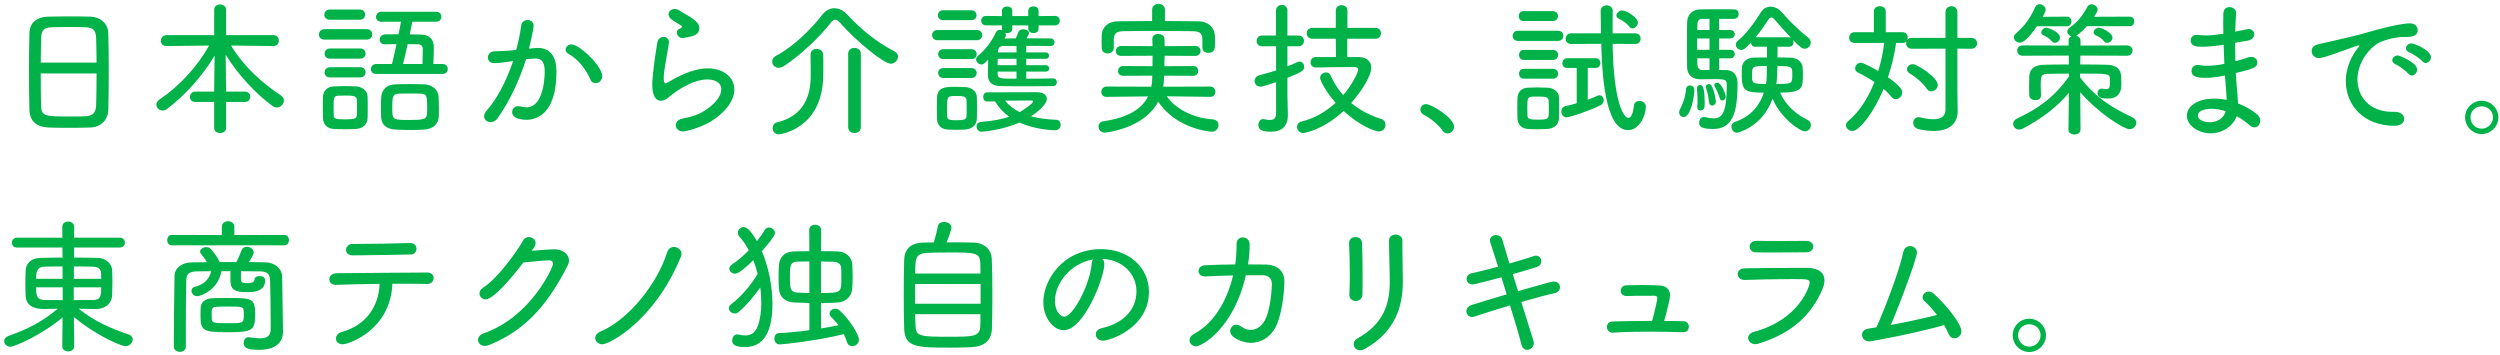 <svg enable-background="new 0 0 585 83" height="83" viewBox="0 0 585 83" width="585" xmlns="http://www.w3.org/2000/svg"><g fill="#00b248"><path d="m21.132 29.838c-1.496.068-3.23.068-4.963.068-1.734 0-3.4 0-4.794-.068-2.855-.103-4.385-1.53-4.487-4.012-.068-2.244-.102-5.848-.102-9.451 0-3.229.034-6.459.102-8.771.067-2.175 1.631-3.604 4.249-3.706 1.292-.034 3.434-.068 5.507-.068 1.7 0 3.366.034 4.556.068 2.176.068 4.08 1.496 4.147 3.909.068 2.108.102 5.439.102 8.737 0 3.706-.034 7.344-.102 9.146-.068 2.38-1.733 4.045-4.215 4.148zm1.462-15.196c0-2.312-.068-4.454-.102-5.848-.068-1.632-.646-2.346-2.516-2.414-.884-.033-2.278-.067-3.74-.067s-2.958.034-4.012.067c-1.904.068-2.516.646-2.583 2.414-.034 1.428-.102 3.569-.102 5.848zm-13.055 2.549c0 2.991 0 5.881.068 7.547.102 2.516 1.02 2.516 6.527 2.516 1.394 0 2.822 0 3.706-.034 1.972-.067 2.584-.951 2.652-2.583.068-1.769.102-4.59.102-7.445h-13.055z"/><path d="m52.905 23.854v6.119c0 .782-.714 1.156-1.394 1.156-.714 0-1.394-.374-1.394-1.156v-6.119h-4.419c-.85 0-1.258-.578-1.258-1.156 0-.611.442-1.258 1.258-1.258h4.419v-1.088l.102-7.343c-2.686 4.556-6.697 9.11-11.117 12.477-.374.271-.714.374-1.054.374-.816 0-1.462-.646-1.462-1.36 0-.407.238-.884.748-1.224 4.488-3.025 8.703-7.479 11.593-12.612l-9.961.102h-.034c-.884 0-1.292-.578-1.292-1.189 0-.681.476-1.36 1.326-1.36h11.151v-5.95c0-.816.68-1.224 1.36-1.224.714 0 1.428.407 1.428 1.224v5.949h11.083c.85 0 1.258.646 1.258 1.292s-.408 1.258-1.224 1.258h-.034l-9.927-.102c3.06 5.065 7.513 8.94 11.661 11.66.51.341.714.782.714 1.19 0 .815-.748 1.632-1.666 1.632-.34 0-.714-.136-1.054-.374-3.671-2.686-8.023-7.241-10.913-11.967l.102 7.513v1.122h4.454c.816 0 1.19.612 1.19 1.19 0 .611-.374 1.224-1.19 1.224z"/><path d="m75.952 9.27c-.918 0-1.326-.577-1.326-1.189s.442-1.258 1.326-1.258h9.859c.85 0 1.292.612 1.292 1.224s-.442 1.224-1.292 1.224h-9.859zm7.275 20.908c-.714.034-1.666.068-2.618.068-.918 0-1.835-.034-2.516-.068-1.564-.102-2.482-1.088-2.516-2.516-.034-.748-.034-1.462-.034-2.176 0-.986 0-1.938.034-2.788.034-1.292.85-2.38 2.448-2.481.782-.034 1.632-.068 2.448-.068 1.02 0 2.04.034 2.855.068 1.326.068 2.652.952 2.686 2.312.034.782.034 1.7.034 2.584s0 1.768-.034 2.516c-.033 1.427-1.053 2.447-2.787 2.549zm-6.085-25.566c-.85 0-1.258-.578-1.258-1.156 0-.611.442-1.224 1.258-1.224h7.105c.816 0 1.19.578 1.19 1.19 0 .577-.374 1.189-1.19 1.189h-7.105zm.068 9.112c-.85 0-1.258-.578-1.258-1.156 0-.611.442-1.224 1.258-1.224h7.105c.816 0 1.224.578 1.224 1.189 0 .578-.408 1.19-1.224 1.19h-7.105zm0 4.385c-.85 0-1.258-.578-1.258-1.156 0-.612.442-1.224 1.258-1.224h7.105c.816 0 1.224.578 1.224 1.189 0 .578-.408 1.19-1.224 1.19h-7.105zm6.323 7.072c0-.646 0-1.326-.034-1.802-.068-.952-.782-1.021-2.822-1.021-.51 0-1.054 0-1.563.034-1.02.068-1.054.578-1.054 2.821 0 .646.034 1.292.034 1.803.034.646.136.917 2.583.917 2.38 0 2.788-.237 2.822-.951.034-.51.034-1.156.034-1.801zm4.488-7.888c-.85 0-1.224-.544-1.224-1.122s.408-1.189 1.224-1.189h3.706c.306-1.292.714-2.992 1.054-4.657-.952 0-1.904 0-2.72.033h-.034c-.816 0-1.19-.544-1.19-1.088 0-.577.442-1.189 1.258-1.224 1.02 0 2.074-.034 3.162-.034l.578-2.924h-4.555c-.884 0-1.292-.544-1.292-1.121 0-.612.442-1.225 1.292-1.225h12.783c.816 0 1.224.578 1.224 1.156 0 .612-.408 1.189-1.224 1.189h-5.576c-.136.748-.374 1.802-.612 2.958.85 0 1.666.034 2.482.034 2.142.034 3.162 1.02 3.162 3.094 0 1.088-.068 2.55-.102 3.808h2.176c.816 0 1.19.578 1.19 1.156 0 .577-.374 1.155-1.19 1.155h-15.572zm11.321 13.02c-.918.068-2.04.103-3.162.103-1.292 0-2.618-.034-3.74-.103-2.244-.136-3.196-1.325-3.264-2.991-.034-.68-.034-1.394-.034-2.108 0-.884 0-1.733.068-2.516.102-1.666 1.292-2.89 3.162-2.957 1.088-.034 2.346-.068 3.604-.068 1.224 0 2.448.034 3.399.068 1.734.067 3.196 1.291 3.264 2.924.034.884.068 1.869.068 2.821 0 .612 0 1.189-.034 1.768-.068 1.7-1.224 2.89-3.331 3.059zm.612-5.643c0-2.142-.136-2.72-1.53-2.753-.68-.034-1.632-.034-2.584-.034s-1.87 0-2.516.034c-1.496.033-1.53.85-1.53 3.399 0 2.72.034 2.754 4.08 2.754 3.026 0 3.978-.137 4.045-1.36.035-.578.035-1.326.035-2.04zm-1.088-9.689c.034-1.19.068-2.55.068-3.434 0-.782-.34-1.19-1.258-1.19-.714 0-1.462-.033-2.278-.033-.374 1.665-.748 3.331-1.088 4.657z"/><path d="m119.264 14.403c-1.462.238-2.754.374-3.638.374-.986 0-1.462-.646-1.462-1.326s.476-1.359 1.394-1.428c1.088-.067 2.142-.067 3.366-.17l1.87-.17c.408-1.53.918-3.672 1.156-5.678.102-.884.816-1.325 1.53-1.325s1.394.476 1.394 1.359c0 .816-.952 4.828-1.088 5.338l1.53-.137c.17 0 .34-.033.51-.033 2.005 0 4.385.985 4.385 5.575 0 10.199-4.963 11.253-7.037 11.253-.646 0-3.332-.136-3.332-1.802 0-.714.578-1.394 1.394-1.394.136 0 .272 0 .408.033.544.137 1.054.238 1.53.238 4.25 0 4.284-7.751 4.284-8.329 0-2.006-.544-3.094-2.108-3.094-.272 0-.782.034-2.244.17-1.7 5.304-3.978 9.995-6.664 13.803-.442.646-1.088.918-1.666.918-.782 0-1.496-.544-1.496-1.36 0-.407.17-.85.612-1.359 2.346-2.618 4.59-6.867 6.188-11.593zm18.868 4.182c-.816-1.938-2.55-4.59-5.167-6.018-.408-.238-.612-.578-.612-.952 0-.611.578-1.224 1.36-1.224 1.87 0 7.207 5.031 7.207 7.445 0 .986-.816 1.632-1.564 1.632-.51.001-.986-.271-1.224-.883z"/><path d="m159.801 30.756c-1.054 0-1.666-.748-1.666-1.462 0-.646.476-1.326 1.53-1.53 1.768-.34 3.569-.884 4.657-1.529 3.128-1.836 4.454-3.808 4.454-5.304 0-2.346-2.958-2.346-3.196-2.346-3.943 0-8.363 3.502-8.907 4.012-.782.714-1.428.985-2.006.985-1.972 0-2.04-2.957-2.04-3.808 0-.306 0-2.651 1.19-9.858.136-.851.816-1.292 1.462-1.292s1.258.441 1.258 1.292c0 .067-.034.17-.034.271-.204 1.462-.578 3.332-.85 4.998-.204 1.189-.34 2.312-.34 3.128 0 .373.034 1.189.374 1.189.136 0 .271-.068.476-.17 2.108-1.224 5.813-3.332 9.417-3.332 3.774 0 6.255 2.108 6.255 4.964 0 2.312-1.7 5.134-5.745 7.615-1.903 1.123-5.337 2.177-6.289 2.177zm0-21.826c-.85 0-1.428-.68-1.428-1.325 0-.341.17-.646.578-.851.408-.17.646-.34.646-.476s-.136-.238-.374-.408c-.68-.441-1.835-1.02-2.379-1.598-.272-.306-.408-.646-.408-.918 0-.714.68-1.258 1.462-1.258.34 0 .714.102 1.054.34.612.442 1.733.986 2.651 1.598 1.768 1.156 2.04 1.836 2.04 2.55 0 .782-.442 1.666-1.938 1.938-1.836.408-1.836.408-1.904.408z"/><path d="m208.434 14.913c-1.598 0-8.091-5.27-11.899-9.621-.374-.441-.714-.68-1.088-.68-.306 0-.646.204-1.02.68-2.753 3.536-7.275 7.752-10.981 10.165-.442.272-.85.408-1.224.408-.918 0-1.53-.714-1.53-1.496 0-.476.272-.985.918-1.325 3.943-2.04 8.295-6.29 10.845-9.655.748-.952 1.734-1.462 2.788-1.462 1.02 0 2.074.476 2.992 1.462 3.298 3.569 7.038 6.562 11.083 8.635.578.306.816.748.816 1.224-.001.815-.749 1.665-1.7 1.665zm-18.767-2.176c0-.884.714-1.292 1.428-1.292.748 0 1.496.442 1.53 1.326.034.51.034 1.496.034 2.516 0 1.021 0 2.04-.034 2.618-.238 12.341-10.165 13.53-10.335 13.53-1.02 0-1.496-.748-1.496-1.462 0-.611.34-1.189.986-1.326 6.663-1.563 7.921-6.73 7.921-10.845 0-1.189 0-3.875-.034-5.031zm8.806-.204c0-.884.748-1.325 1.462-1.325.748 0 1.496.441 1.496 1.325v17.271c0 .884-.748 1.326-1.462 1.326-.748 0-1.496-.442-1.496-1.326z"/><path d="m219.364 9.406c-.85 0-1.258-.578-1.258-1.19 0-.578.408-1.189 1.258-1.189h9.213c.85 0 1.258.578 1.258 1.189 0 .578-.408 1.19-1.258 1.19zm6.493 20.907c-.646.034-1.394.068-2.107.068s-1.428-.034-2.074-.068c-1.496-.102-2.38-1.088-2.414-2.516 0-.884-.034-1.733-.034-2.55 0-.85.034-1.632.034-2.38.068-2.55 2.142-2.55 4.318-2.55.816 0 1.632.034 2.379.068 1.292.068 2.584.918 2.618 2.278.034.781.034 1.699.034 2.583s0 1.769-.034 2.516c-.034 1.43-1.054 2.45-2.72 2.551zm-5.201-25.599c-.782 0-1.19-.577-1.19-1.155s.408-1.156 1.19-1.156h6.663c.782 0 1.19.578 1.19 1.156s-.408 1.155-1.19 1.155zm.068 9.111c-.782 0-1.19-.578-1.19-1.155 0-.578.408-1.156 1.19-1.156h6.629c.782 0 1.19.578 1.19 1.156 0 .577-.408 1.155-1.19 1.155zm0 4.42c-.782 0-1.19-.578-1.19-1.156s.408-1.155 1.19-1.155h6.629c.782 0 1.19.577 1.19 1.155s-.408 1.156-1.19 1.156zm5.473 7.071c0-.68 0-1.36-.034-1.836-.034-.884-.68-1.02-2.278-1.02-2.244 0-2.278 0-2.278 2.89 0 .68.034 1.359.034 1.869.034.816.578.918 2.176.918 1.734 0 2.312-.17 2.346-.985.034-.509.034-1.156.034-1.836zm20.262-6.969c.544 0 .85.442.85.884s-.306.918-.884.918c-2.074.034-4.624.034-7.105.034-1.802 0-3.57 0-5.1-.034-1.87-.033-3.025-.747-3.06-2.516 0-.918.034-2.346.068-3.671l-.782.781c-.238.238-.51.34-.782.34-.646 0-1.258-.578-1.258-1.189 0-.272.136-.544.408-.782 1.734-1.462 3.196-3.298 4.25-5.575.17-.374.51-.544.884-.544.204 0 .408.034.612.136-.068-.102-.102-.238-.102-.374v-.817h-3.74c-.748 0-1.122-.544-1.122-1.122 0-.544.374-1.088 1.122-1.088l3.74.034v-1.257c0-.681.612-.986 1.224-.986.578 0 1.19.306 1.19.986v1.258h3.74v-1.258c0-.681.612-1.021 1.19-1.021.612 0 1.224.34 1.224 1.021v1.258l3.842-.034c.748 0 1.122.544 1.122 1.088 0 .578-.374 1.122-1.122 1.122h-3.842v.815c0 .681-.578.986-1.156.986-.612 0-1.258-.34-1.258-.986v-.816h-3.74v.815c0 .681-.578.986-1.156.986-.17 0-.34 0-.51-.068.102.17.204.34.204.544s-.238.646-.34.782c.816 0 1.734-.034 2.652-.034.17-.408.374-.884.612-1.529.17-.408.612-.578 1.088-.578.68 0 1.394.34 1.394.884 0 .067 0 .067-.578 1.224 2.04 0 4.08 0 5.677.034.544 0 .85.441.85.884s-.306.884-.884.884h-.034c-1.598-.034-3.672-.034-5.711-.034v1.53h4.624c.476 0 .714.374.714.748s-.238.748-.714.748h-4.624v1.495h4.624c.476 0 .748.374.748.782 0 .34-.238.714-.748.714h-4.624v1.666c2.176 0 4.454-.034 6.29-.068zm-15.468 5.406c-.612 0-.918-.511-.918-1.055s.306-1.088.918-1.088l11.627-.033c1.632 0 2.346.714 2.346 1.563 0 1.496-2.754 3.434-3.706 4.079 1.632.442 3.604.714 5.949.816.646.034.986.578.986 1.156 0 .646-.442 1.291-1.36 1.291-.408 0-4.589-.136-8.261-1.802-4.045 1.769-8.703 2.142-8.839 2.142-.748 0-1.224-.611-1.224-1.224 0-.544.34-1.02 1.122-1.088 2.686-.204 4.793-.611 6.527-1.189-1.394-.986-2.482-2.21-3.332-3.604zm6.867-9.995h-4.386c0 .476-.034.985-.034 1.495h4.419v-1.495zm0 2.991h-4.419v.408c0 1.258.476 1.258 4.419 1.258zm0-5.983h-3.127c-.646 0-1.122.34-1.19 1.156v.34h4.317zm3.875 12.987c0-.171-.17-.238-.578-.238s-3.638.034-5.95.034c.816 1.054 1.904 1.972 3.4 2.686.987-.545 3.128-2.041 3.128-2.482z"/><path d="m283.2 22.665-10.165-.137c1.734 2.584 5.678 5.065 10.743 5.405.918.068 1.36.681 1.36 1.326 0 .748-.578 1.563-1.598 1.563-.271 0-8.295-.611-12.511-7.037-3.264 6.222-11.967 7.241-12.544 7.241-.918 0-1.428-.714-1.428-1.394 0-.578.374-1.156 1.122-1.258 5.848-.85 9.043-2.924 10.471-5.813l-9.723.103h-.034c-.816 0-1.189-.578-1.189-1.156 0-.612.442-1.258 1.224-1.258l10.471.034c.17-.782.238-1.632.238-2.482v-.102l-6.833.034c-.782 0-1.19-.544-1.19-1.088 0-.612.442-1.19 1.19-1.19l6.868.034c0-.815.034-1.632.034-2.447l-7.377.033c-.815 0-1.224-.544-1.224-1.121 0-.578.442-1.19 1.224-1.19l7.377.034c0-.544-.034-1.088-.068-1.632v-.067c0-.781.68-1.155 1.394-1.155s1.428.407 1.462 1.155c.034.544.034 1.122.034 1.7l7.207-.034c.782 0 1.19.578 1.19 1.156s-.408 1.155-1.19 1.155l-7.207-.033c0 .815-.034 1.665-.068 2.447l6.799-.034c.748 0 1.122.578 1.122 1.156 0 .544-.374 1.122-1.122 1.122l-6.867-.034v.238c0 .815-.068 1.598-.204 2.346l11.015-.034c.782 0 1.19.611 1.19 1.224s-.374 1.19-1.156 1.19zm-1.836-12.783c0-1.563 0-2.55-2.244-2.584-2.686-.034-5.916-.067-9.043-.067-2.583 0-5.065.033-7.105.067-1.835.034-2.278.544-2.346 1.938v2.005c0 .816-.714 1.259-1.462 1.259-.68 0-1.36-.408-1.36-1.292 0-.442-.034-.918-.034-1.428 0-.511.034-1.055.034-1.599.068-1.665 1.292-3.161 3.842-3.195s5.235-.068 7.955-.068v-2.651c0-.918.748-1.359 1.496-1.359s1.496.441 1.496 1.359v2.651c2.686 0 5.372.034 7.956.068 2.176.034 3.671 1.496 3.739 3.365.034.511.034 1.088.034 1.632 0 1.36-.068 2.38-1.564 2.38-.714 0-1.394-.374-1.394-1.189z"/><path d="m298.604 19.23c-.34.103-3.06 1.055-3.638 1.055-.918 0-1.394-.681-1.394-1.36 0-.544.34-1.088 1.054-1.292 1.394-.374 2.72-.748 3.978-1.155v-5.644h-3.298c-.815 0-1.258-.646-1.258-1.258 0-.646.442-1.258 1.258-1.258h3.264v-5.78c0-.917.68-1.394 1.394-1.394.646 0 1.292.442 1.292 1.36v5.813h2.583c.85 0 1.292.611 1.292 1.258 0 .611-.442 1.258-1.292 1.258h-2.583v4.691c.816-.306 1.598-.646 2.38-1.021.17-.067.306-.102.476-.102.612 0 1.054.578 1.054 1.189 0 .952-.442 1.225-3.91 2.618v4.046c0 .544.068 3.434.102 4.623v.17c0 2.074-1.054 3.773-3.944 3.773-2.108 0-2.958-.441-2.958-1.598 0-.68.408-1.359 1.122-1.359.068 0 .17.034.238.034.51.102.986.17 1.394.17.815 0 1.359-.34 1.394-1.53zm16.658-10.165v4.284h2.618c2.176.034 2.991 1.189 2.991 2.516 0 1.903-2.277 5.508-4.691 8.228 1.938 1.632 4.318 2.89 7.003 3.739.68.204 1.02.782 1.02 1.36 0 .781-.578 1.563-1.564 1.563-.884 0-4.521-1.326-8.227-4.794-4.76 4.42-9.111 5.168-9.451 5.168-.884 0-1.462-.748-1.462-1.462 0-.544.34-1.088 1.122-1.258 2.992-.68 5.711-2.346 7.921-4.352-2.209-2.481-3.638-5.202-3.638-5.848 0-.748.714-1.258 1.394-1.258.442 0 .85.204 1.054.68.748 1.7 1.733 3.264 2.958 4.624 2.04-2.346 3.501-5.27 3.501-5.983 0-.374-.306-.578-.952-.578h-1.428c-2.244 0-4.963.034-7.445.102h-.034c-.85 0-1.292-.611-1.292-1.224 0-.578.442-1.224 1.292-1.224h4.658l-.034-4.284h-5.474c-.884 0-1.326-.646-1.326-1.291 0-.612.442-1.258 1.326-1.258h5.474v-4.044c0-.85.68-1.258 1.36-1.258s1.36.408 1.36 1.258v4.046h6.562c.884 0 1.292.646 1.292 1.258 0 .646-.408 1.291-1.292 1.291h-6.596z"/><path d="m337.568 30.586c-.884-1.36-2.89-2.958-4.419-3.74-.544-.271-.782-.747-.782-1.189 0-.646.51-1.292 1.326-1.292 1.326 0 6.561 3.264 6.561 5.27 0 .918-.782 1.598-1.563 1.598-.409-.002-.817-.206-1.123-.647z"/><path d="m355.214 9.576c-.85 0-1.258-.578-1.258-1.19 0-.578.408-1.189 1.258-1.189h9.349c.85 0 1.258.578 1.258 1.189 0 .578-.408 1.19-1.258 1.19zm6.868 20.602c-.714.034-1.53.068-2.346.068-.782 0-1.563-.034-2.244-.068-1.496-.102-2.38-1.088-2.414-2.516 0-.884-.034-1.666-.034-2.414 0-.781.034-1.495.034-2.243.034-1.292.782-2.38 2.346-2.482.68-.033 1.428-.067 2.142-.067.918 0 1.802.034 2.618.067 1.292.068 2.584.918 2.618 2.278.034.781.034 1.632.034 2.447 0 .816 0 1.632-.034 2.38-.034 1.428-1.054 2.448-2.72 2.55zm-5.541-25.26c-.782 0-1.156-.577-1.156-1.155s.374-1.156 1.156-1.156h6.833c.782 0 1.19.578 1.19 1.156s-.408 1.155-1.19 1.155zm.067 9.111c-.782 0-1.156-.578-1.156-1.189 0-.578.374-1.156 1.156-1.156h6.799c.782 0 1.19.578 1.19 1.156 0 .611-.408 1.189-1.19 1.189zm0 4.386c-.782 0-1.156-.578-1.156-1.156s.374-1.155 1.156-1.155h6.799c.782 0 1.19.577 1.19 1.155s-.408 1.156-1.19 1.156zm5.814 6.901c0-.612 0-1.224-.034-1.7 0-.951-.782-1.02-2.516-1.02-.51 0-1.02 0-1.428.034-1.054.034-1.054.68-1.054 2.72 0 .578.034 1.189.034 1.699.034.782.544.952 2.414.952 1.564 0 2.482-.034 2.55-.985.034-.51.034-1.087.034-1.7zm6.527-9.417h-2.244c-.748 0-1.122-.544-1.122-1.088 0-.578.408-1.19 1.122-1.19h6.697c.714 0 1.088.578 1.088 1.122 0 .578-.374 1.156-1.088 1.156h-1.87v7.445c.748-.272 1.496-.578 2.21-.918.17-.068.374-.136.51-.136.612 0 1.02.544 1.02 1.155 0 .442-.204.918-.782 1.19-2.652 1.325-7.173 2.821-7.887 2.821-.816 0-1.258-.714-1.258-1.394 0-.544.306-1.088.952-1.224.952-.204 1.836-.442 2.652-.681zm8.397-5.643c.238 13.734 2.584 17.338 3.706 17.338.612 0 1.088-1.02 1.292-2.924.068-.714.68-1.054 1.292-1.054.748 0 1.496.477 1.496 1.395 0 1.903-1.462 5.439-4.182 5.439-5.507 0-6.085-13.837-6.255-20.194l-7.037.034c-.884 0-1.292-.578-1.292-1.19 0-.646.442-1.292 1.292-1.292h6.969l-.068-5.27v-.033c0-.816.714-1.258 1.428-1.258.68 0 1.394.441 1.394 1.325v.034c-.034 1.53-.034 3.298-.034 5.201h5.304c.85 0 1.258.612 1.258 1.225 0 .646-.408 1.258-1.258 1.258zm3.978-3.944c-.816-1.054-1.802-1.564-2.686-2.04-.306-.17-.408-.408-.408-.646 0-.543.646-1.189 1.292-1.189 1.122 0 3.74 1.7 3.74 2.822 0 .747-.646 1.394-1.258 1.394-.238-.001-.476-.103-.68-.341z"/><path d="m392.914 26.302c0-.237.068-.51.238-.815.408-.68 1.292-2.821 1.359-4.521.034-.68.476-.986.952-.986.51 0 1.02.374 1.02 1.021 0 1.292-.782 6.391-2.516 6.391-.544-.002-1.053-.444-1.053-1.09zm10.743-9.927c2.89 0 2.923 2.448 2.923 3.264 0 6.901-1.224 10.539-5.745 10.539-2.958 0-3.23-.714-3.23-1.496 0-.646.374-1.292 1.122-1.292.102 0 .238 0 .34.034.748.17 1.394.272 1.938.272 2.006 0 3.06-1.428 3.06-7.684 0-1.326-.136-1.496-2.753-1.496-1.156 0-2.414.034-3.468.034-1.53 0-2.992-.748-3.06-2.787-.034-1.395-.034-3.4-.034-5.406 0-1.972 0-3.909.034-5.099.034-1.87 1.224-3.026 3.06-3.061 1.088-.033 3.025-.033 4.793-.033 1.292 0 2.516 0 3.264.033.646.034.952.544.952 1.055 0 .577-.374 1.155-1.088 1.155h-3.501v2.618h2.583c.714 0 1.088.476 1.088.985 0 .477-.374.986-1.088.986h-2.583v2.651h2.583c.714 0 1.088.51 1.088.986 0 .51-.374 1.02-1.088 1.02h-2.583v2.72h1.393zm-6.494 8.703v-.136c.034-.442.068-.918.068-1.428 0-1.088-.102-2.21-.136-2.686v-.103c0-.544.34-.815.714-.815.51 0 1.088.136 1.088 4.352 0 .714-.034 1.598-1.02 1.598-.374 0-.714-.238-.714-.782zm2.856-16.08h-2.89v2.651h2.89zm0-4.59h-1.7c-.68.034-1.088.374-1.122 1.258 0 .374-.034.851-.034 1.36h2.856zm0 9.247h-2.856c0 .544.034 1.054.034 1.496.034.815.51 1.258 1.326 1.258.408 0 .918-.034 1.496-.034zm-.102 10.301c-.136-1.325-.408-2.481-.68-3.264-.034-.102-.068-.237-.068-.306 0-.442.34-.714.68-.714.272 0 .578.17.748.544.748 1.598.918 3.502.918 3.536 0 .611-.442.951-.85.951-.34.001-.68-.236-.748-.747zm2.482-1.019c-.306-1.088-.85-2.176-1.156-2.72-.068-.102-.102-.204-.102-.306 0-.34.34-.578.714-.578.952 0 1.972 2.787 1.972 3.264 0 .544-.408.918-.816.918-.239 0-.511-.17-.612-.578zm13.564-12.001c0 .544-.034 1.496-.034 2.516 1.02 0 2.04 0 2.924.034 1.768.034 2.822.986 2.958 2.244.068.51.068 1.155.068 1.836 0 3.025-.102 4.113-5.337 4.113 1.394 3.094 3.875 5.134 6.391 6.357.578.271.816.748.816 1.258 0 .714-.544 1.428-1.394 1.428-1.156 0-5.507-2.89-7.581-7.615-2.448 6.766-8.261 7.955-8.329 7.955-.748 0-1.292-.714-1.292-1.394 0-.476.238-.952.884-1.156 3.842-1.325 5.78-4.012 6.698-6.833-4.42 0-5.168-.408-5.168-4.216 0-.578 0-1.155.034-1.598.068-1.224.952-2.346 2.856-2.38.917-.034 1.972-.034 3.025-.034v-2.516h-2.788c-.612 0-.918-.441-.986-.952-.918.986-1.564 1.7-2.21 1.7-.714 0-1.326-.578-1.326-1.224 0-.307.136-.646.476-.918 2.107-1.734 3.773-4.113 5.337-6.562.612-.985 1.462-1.428 2.346-1.428.918 0 1.87.476 2.618 1.326 1.836 2.107 3.944 4.182 6.188 5.949.408.306.578.714.578 1.122 0 .748-.646 1.462-1.428 1.462-.476 0-1.02-.272-2.686-2.04.068.136.068.306.068.476 0 .544-.306 1.088-.986 1.088h-2.72zm-5.983 6.629c0 1.972.034 2.073 3.264 2.073.204-1.088.204-2.073.204-4.182-3.4.001-3.468.035-3.468 2.109zm8.703-8.839c.136 0 .272.034.374.068-1.394-1.462-2.822-3.06-3.91-4.352-.204-.204-.442-.34-.68-.34-.204 0-.408.102-.578.374-.986 1.529-2.006 2.958-3.06 4.249h7.854zm-3.026 10.913c3.706 0 3.74 0 3.74-2.277 0-1.734 0-1.904-3.468-1.904-.102 3.161-.17 3.671-.272 4.181z"/><path d="m455.244 11.378-7.854.034c-.918 0-1.36-.612-1.36-1.259 0-.136.034-.306.068-.476-.204.238-.51.374-.884.374h-1.53c-.34 2.516-.986 5.304-1.904 8.023 2.924 2.073 3.332 2.924 3.332 3.569 0 .85-.714 1.563-1.496 1.563-.374 0-.748-.17-1.054-.577-.476-.612-1.088-1.225-1.802-1.836-2.142 5.27-5.609 9.858-7.275 9.858-.816 0-1.53-.646-1.53-1.359 0-.34.17-.646.51-.952 2.652-2.21 4.726-5.507 6.153-9.145-1.326-.884-2.686-1.666-3.842-2.21-.476-.238-.68-.612-.68-.986 0-.646.578-1.325 1.36-1.325.578 0 2.924 1.291 4.045 1.938.68-2.176 1.156-4.42 1.394-6.562h-6.936c-.85 0-1.258-.612-1.258-1.224 0-.646.442-1.292 1.258-1.292h4.521v-4.859c0-.816.68-1.225 1.394-1.225.68 0 1.394.408 1.394 1.225v4.861h3.943c.816 0 1.19.612 1.19 1.258 0 .17-.034.374-.102.544.238-.272.612-.476 1.088-.476h7.854v-6.017c0-.918.714-1.395 1.394-1.395.714 0 1.394.477 1.394 1.395v6.018h3.229c.918 0 1.394.646 1.394 1.291 0 .612-.476 1.259-1.394 1.259l-3.229-.034v10.061l.068 4.59v.068c0 2.481-1.632 4.555-5.609 4.555-1.02 0-2.21-.136-3.536-.441-.884-.204-1.258-.85-1.258-1.462 0-.68.442-1.326 1.224-1.326.102 0 .238 0 .374.034 1.19.306 2.244.442 3.128.442 1.802 0 2.822-.681 2.822-2.278v-14.244zm-4.352 9.417c-.918-1.326-2.584-2.788-4.012-3.604-.442-.272-.646-.612-.646-.986 0-.612.578-1.189 1.36-1.189 1.088 0 5.848 3.161 5.848 4.827 0 .85-.748 1.53-1.53 1.53-.374 0-.748-.17-1.02-.578z"/><path d="m484.02 30.348.102-8.635c-2.855 3.399-6.324 6.018-10.743 8.363-.306.17-.612.237-.884.237-.816 0-1.428-.646-1.428-1.325 0-.477.306-.986.986-1.292 5.031-2.346 8.737-5.065 12.102-9.825l-.033-.646c-1.87 0-3.638.033-5.066.067s-1.53.544-1.53 2.754c0 .748.034 1.563.068 2.244v.067c0 .748-.646 1.088-1.326 1.088s-1.394-.374-1.428-1.155c0-.578-.034-1.292-.034-2.04s.034-1.53.034-2.21c.068-1.972 1.19-2.855 3.638-2.89 1.598-.034 3.569-.068 5.644-.068l-.034-2.073-10.811.034c-.85 0-1.258-.612-1.258-1.225 0-.578.408-1.189 1.258-1.189l10.777.034v-1.155c0-.51.271-.815.646-.985-.545-.171-.952-.646-.952-1.156 0-.306.17-.612.544-.884 1.869-1.395 2.855-2.516 4.182-4.93.238-.408.578-.544.951-.544.68 0 1.428.544 1.428 1.258 0 .442-.713 1.462-.85 1.666l8.33-.034c.748 0 1.088.544 1.088 1.122 0 .544-.34 1.122-1.088 1.122h-10.029c-.68.781-1.428 1.529-2.312 2.142l-.17.102c.578.103 1.02.51 1.02 1.156v1.122l10.879-.034c.851 0 1.293.611 1.293 1.189 0 .612-.442 1.225-1.293 1.225l-10.912-.034-.034 2.073c2.176 0 4.317.034 6.12.068 2.311.034 3.398.952 3.467 2.89 0 .476.034 1.292.034 1.802 0 1.87-.815 3.229-3.264 3.229-1.292 0-2.312-.237-2.312-1.292 0-.51.373-1.054 1.02-1.054.102 0 .17 0 .271.034.272.068.511.102.748.102.545 0 .851-.271.851-1.155v-1.326c-.067-1.155-.408-1.155-6.97-1.155v.884c3.502 4.623 7.514 7.173 12.205 9.314.646.307.951.816.951 1.292 0 .782-.68 1.53-1.598 1.53-1.223 0-7.275-3.706-11.524-8.669l.067 8.771c0 .748-.713 1.122-1.428 1.122-.713 0-1.393-.374-1.393-1.088zm-7.378-24.205c-2.55 3.773-3.706 3.841-3.978 3.841-.748 0-1.428-.577-1.428-1.258 0-.271.136-.611.476-.884 2.176-1.903 3.332-3.569 4.556-6.221.204-.442.578-.646.986-.646.68 0 1.428.578 1.428 1.326 0 .204-.34 1.054-.68 1.632l5.643-.034c.748 0 1.088.544 1.088 1.122 0 .544-.34 1.122-1.088 1.122zm3.536 3.569c-.612-.714-1.292-1.156-1.972-1.428-.374-.17-.544-.442-.544-.714 0-.51.544-1.088 1.258-1.088.204 0 3.127.918 3.127 2.346 0 .646-.611 1.189-1.189 1.189-.272.001-.51-.067-.68-.305zm12.918.306c-.238 0-.51-.067-.68-.306-.611-.714-1.292-1.156-1.972-1.428-.374-.17-.544-.442-.544-.714 0-.51.544-1.088 1.258-1.088.441 0 3.162 1.054 3.162 2.346 0 .646-.646 1.19-1.224 1.19z"/><path d="m519.719 10.562c-1.496.238-2.992.374-4.623.374-.783 0-2.482 0-2.482-1.496 0-.646.477-1.291 1.529-1.291.137 0 .307 0 .442.033.511.068 1.054.103 1.632.103 1.122 0 2.414-.136 4.046-.374 0-.952-.034-1.836-.034-2.651 0-.816.034-1.53.034-2.108.034-1.054.714-1.496 1.428-1.496.782 0 1.563.511 1.563 1.395v.067c-.102 1.326-.17 2.788-.203 4.284 2.991-.612 3.025-.612 3.127-.612.816 0 1.326.612 1.326 1.258 0 .612-.477 1.292-1.564 1.462l-2.924.51c0 1.462.035 2.89.068 4.317.918-.237 1.938-.544 3.025-.918.238-.067.477-.102.681-.102.884 0 1.427.612 1.427 1.292 0 1.224-.984 1.462-5.031 2.481.068 1.225.137 2.414.238 3.468.103 1.021.238 2.38.272 3.638 1.733.68 3.298 1.598 4.419 2.516.578.477.783 1.021.783 1.53 0 .85-.578 1.563-1.361 1.563-.373 0-.781-.17-1.189-.544-.815-.748-1.836-1.462-2.957-2.073-.782 2.209-3.23 4.011-6.086 4.011-2.924 0-5.575-1.869-5.575-4.113 0-2.312 2.583-4.012 6.425-4.012.986 0 1.938.103 2.891.307 0-.816-.103-1.666-.17-2.584-.068-.918-.17-1.972-.238-3.128-1.803.374-3.23.544-4.453.544-2.006 0-3.366-.204-3.366-1.632 0-.714.51-1.394 1.462-1.394.17 0 .34.034.51.067.441.103.986.137 1.666.137 1.02 0 2.379-.103 4.045-.442-.067-1.462-.135-2.991-.17-4.453zm-2.21 14.89c-.815 0-3.196.17-3.196 1.598 0 1.156 1.769 1.564 2.789 1.564 1.699 0 3.297-.986 3.705-2.584-1.088-.374-2.245-.578-3.298-.578z"/><path d="m560.375 29.43h-.068c-7.377 0-11.389-4.963-11.389-10.437 0-3.638 1.768-6.493 2.822-7.752.238-.271.34-.441.34-.543 0-.034-.033-.068-.102-.068-.271 0-1.156.306-5.371 1.836-.852.306-3.162 1.122-3.943 1.122-1.088 0-1.734-.816-1.734-1.632 0-.681.441-1.36 1.428-1.564 7.377-1.666 9.416-2.176 12-2.924 5.678-1.632 8.5-2.006 9.588-2.006 1.258 0 1.801.851 1.801 1.666 0 1.224-1.324 1.53-2.754 1.53h-.68c-1.699 0-3.604.544-4.861.985-2.65.952-5.812 4.794-5.812 8.907 0 3.943 2.686 7.615 8.158 7.615h.578c1.463 0 2.211.816 2.211 1.632-.001.817-.716 1.633-2.212 1.633zm3.195-12.171c-.543-.646-2.242-1.903-3.059-2.243-.51-.204-.715-.578-.715-.918 0-.544.545-1.122 1.293-1.122.34 0 4.521 1.632 4.521 3.298 0 .748-.613 1.394-1.258 1.394-.272-.001-.543-.137-.782-.409zm3.299-2.89c-.545-.646-2.277-1.802-3.129-2.142-.543-.204-.748-.578-.748-.918 0-.578.545-1.156 1.293-1.156.68 0 4.555 1.599 4.555 3.23 0 .714-.578 1.359-1.223 1.359-.238.001-.51-.1-.748-.373z"/><path d="m580.709 31.368c-2.143 0-3.875-1.769-3.875-3.91s1.732-3.876 3.875-3.876 3.91 1.734 3.91 3.876-1.767 3.91-3.91 3.91zm0-6.494c-1.461 0-2.617 1.122-2.617 2.584s1.156 2.651 2.617 2.651 2.652-1.189 2.652-2.651-1.191-2.584-2.652-2.584z"/><path d="m17.358 81.042c0 .781-.714 1.189-1.394 1.189-.714 0-1.394-.408-1.394-1.189l.068-6.766c-4.725 4.012-11.219 6.867-12.205 6.867-.85 0-1.462-.646-1.462-1.325 0-.477.306-.952 1.054-1.225 4.555-1.598 7.887-3.331 11.491-6.357-1.122.034-2.21.068-3.162.068-1.054 0-4.182-.034-4.352-3.025-.034-.851-.068-1.938-.068-3.026s.034-2.176.068-2.957c.068-1.428.986-2.89 3.569-2.958 1.36-.034 3.162-.068 5.065-.068l-.034-2.346h-10.604c-.85 0-1.224-.544-1.224-1.122 0-.577.408-1.189 1.224-1.189h10.607l-.034-2.516c0-.85.68-1.258 1.36-1.258.714 0 1.428.441 1.428 1.258l-.034 2.516h10.709c.782 0 1.19.578 1.19 1.156s-.408 1.155-1.19 1.155h-10.71v2.346c1.938 0 3.841.034 5.473.068 2.04.034 3.332 1.428 3.434 2.72.034.748.068 1.733.068 2.72 0 1.224-.034 2.481-.068 3.434-.068 1.598-1.394 3.025-3.604 3.094h-.747c-1.122 0-2.312-.034-3.502-.068 3.808 2.992 7.479 4.59 11.695 6.018.714.238.986.714.986 1.19 0 .748-.748 1.563-1.734 1.563-.748 0-6.357-2.142-12.035-6.833.034 3.297.068 6.833.068 6.833zm-2.72-18.698c-1.632 0-3.195.034-4.352.068-1.802.067-1.835 1.665-1.835 2.821h6.187zm.034 4.895h-6.221c0 1.733.068 2.89 1.87 2.958 1.258.033 2.788.033 4.352.033v-2.991zm2.584 0v2.991c1.598 0 3.195 0 4.589-.033 1.836 0 1.836-1.292 1.836-2.958zm6.426-2.006c0-.476-.034-.884-.034-1.258-.034-.986-.578-1.53-1.836-1.563-1.156-.034-2.788-.068-4.521-.068v2.89h6.391z"/><path d="m40.286 57.414c-.782 0-1.156-.612-1.156-1.224s.374-1.224 1.156-1.224l11.627.034v-1.938c0-.85.714-1.292 1.462-1.292.714 0 1.462.442 1.462 1.292v1.938l11.626-.033c.782 0 1.156.611 1.156 1.224 0 .611-.374 1.224-1.156 1.224h-26.177zm25.939 20.194v.067c0 2.006-1.292 4.182-5.575 4.182-2.176 0-3.638-.17-3.638-1.632 0-.68.408-1.325 1.156-1.325.102 0 .17.033.272.033.85.137 1.666.238 2.38.238 1.496 0 2.516-.476 2.516-2.107v-1.836c0-3.094-.068-7.14-.136-9.52-.068-1.598-.578-2.176-2.481-2.209-1.428-.034-2.856-.034-4.318-.034l-.034 1.903c0 .851.68.884 1.598.884.578 0 1.496-.102 1.564-.748.034-.646.612-.917 1.19-.917.646 0 1.326.34 1.326.985 0 2.72-2.788 2.788-4.147 2.788-2.686 0-3.978-.374-3.978-2.686v-2.21h-2.108c-.782 4.453-4.896 5.848-5.711 5.848-.782 0-1.292-.646-1.292-1.259 0-.407.238-.815.816-.951 2.074-.511 3.4-1.802 3.774-3.638-1.088 0-2.176.034-3.23.034-2.04.033-2.55.646-2.583 2.176-.102 3.604-.102 10.165-.102 15.4 0 .85-.68 1.258-1.394 1.258s-1.428-.442-1.428-1.258c0-4.862.102-11.934.17-16.455.034-1.835 1.564-3.195 4.08-3.229 1.156-.034 2.312-.034 3.501-.034-.408-.714-.952-1.428-1.394-1.972-.136-.17-.204-.34-.204-.51 0-.578.714-1.054 1.462-1.054.306 0 .612.067.85.271.612.477 1.835 2.176 2.278 3.23h3.909c.476-.918.918-1.973 1.19-2.72.204-.612.714-.851 1.258-.851.782 0 1.598.544 1.598 1.326 0 .238-.034.578-1.122 2.244 1.292 0 2.55.033 3.842.067 2.107.034 3.91 1.326 3.943 3.468l.136 8.806zm-13.259.136c-5.745 0-6.051-.544-6.051-4.147 0-.612.034-1.19.034-1.564.068-1.359 1.122-2.176 2.686-2.243.952-.034 2.074-.068 3.196-.068 6.221 0 6.867 0 6.867 3.773 0 3.943-.646 4.249-6.732 4.249zm4.046-5.065c-.068-.884-.34-.952-3.74-.952-.952 0-1.904.034-2.584.068-1.156.034-1.156.51-1.156 1.903 0 .408.034.816.034 1.021.068.815.442.918 3.671.918 3.74 0 3.808 0 3.808-1.972.001-.374.001-.782-.033-.986z"/><path d="m80.154 80.565c-1.02 0-1.53-.646-1.53-1.325 0-.646.408-1.292 1.258-1.53 5.678-1.529 8.771-5.949 8.941-11.287-3.91.034-7.751.137-10.233.238h-.068c-.952 0-1.462-.646-1.462-1.326s.544-1.359 1.666-1.394c4.861-.067 15.707-.136 21.282-.17.986 0 1.462.646 1.462 1.292 0 .68-.544 1.394-1.564 1.394h-.068c-1.428-.034-3.399-.067-5.575-.067h-2.448c-.408 10.742-10.097 14.175-11.661 14.175zm3.807-23.491c3.944 0 7.989-.102 12.001-.204h.068c.952 0 1.428.646 1.428 1.326s-.476 1.359-1.36 1.359c-4.725.068-9.893.204-13.564.204-1.088 0-1.564-.646-1.564-1.292 0-.68.544-1.394 1.564-1.394h1.427z"/><path d="m113.627 70.061c-.816 0-1.428-.646-1.428-1.394 0-.476.238-.986.884-1.394 3.332-2.108 7.683-8.125 9.383-11.083.272-.51.782-.714 1.258-.714.816 0 1.598.544 1.598 1.394 0 .306-.102.646-.34 1.02l-.544.782c2.686-.237 4.896-.34 5.27-.34 1.938 0 3.434 1.088 3.434 2.618 0 .374-.102.815-.34 1.258-3.943 7.683-8.941 14.788-18.358 18.527-.374.137-.68.204-.986.204-.986 0-1.598-.68-1.598-1.394 0-.612.408-1.224 1.36-1.563 10.981-3.842 16.183-15.4 16.183-16.251 0-.476-.306-.815-.918-.815-1.19 0-4.93.408-6.018.51-3.027 3.977-7.106 8.635-8.84 8.635z"/><path d="m139.284 79.104c0-.545.374-1.156 1.258-1.53 6.595-2.821 13.259-11.185 15.537-18.46.306-.952.952-1.326 1.598-1.326.918 0 1.802.68 1.802 1.632 0 .204-.034.408-.136.612-6.154 15.094-16.794 20.533-18.392 20.533-.988 0-1.667-.713-1.667-1.461z"/><path d="m172.834 73.019c-.272.238-.578.34-.884.34-.748 0-1.394-.578-1.394-1.224 0-.34.17-.68.578-.986 2.38-1.768 4.793-4.691 6.153-7.071-.272-1.088-.612-2.176-1.02-3.195-3.127 3.128-4.045 3.162-4.25 3.162-.748 0-1.36-.578-1.36-1.19 0-.34.204-.68.646-.985 1.258-.816 2.652-2.006 3.91-3.298-.646-1.224-1.36-2.278-2.142-3.128-.272-.306-.408-.646-.408-.986 0-.714.612-1.325 1.326-1.325.816 0 1.835.985 3.127 3.298.714-.885 1.36-1.803 1.836-2.618.238-.408.612-.578.986-.578.714 0 1.394.544 1.394 1.258 0 .816-1.972 3.06-3.06 4.284 1.564 3.671 2.482 8.227 2.482 12.341 0 7.751-2.89 10.097-6.391 10.097-2.72 0-3.026-.816-3.026-1.564 0-.714.408-1.394 1.156-1.394.136 0 .238 0 .374.034.544.136 1.054.204 1.53.204 1.36 0 2.346-.646 2.924-2.21.578-1.563.816-3.434.816-5.405 0-1.19-.068-2.38-.238-3.604-1.427 2.037-3.296 4.246-5.065 5.743zm16.557-2.108-3.57-.137c-2.278-.102-3.399-1.428-3.536-3.127-.068-.782-.102-1.7-.102-2.618 0-1.088.034-2.142.102-3.06.102-1.428.952-3.025 3.434-3.128 1.122-.034 2.38-.067 3.672-.067l-.034-4.964c0-.815.68-1.224 1.36-1.224.714 0 1.428.408 1.428 1.224l-.034 4.964c1.394 0 2.753 0 4.012.067 1.87.068 3.162 1.36 3.297 2.924.068.918.102 1.972.102 3.025 0 .952-.034 1.938-.102 2.822-.136 1.598-1.326 3.06-3.501 3.195-1.224.068-2.516.103-3.808.103v5.949c1.428-.238 2.822-.477 4.113-.748-.476-.646-1.054-1.258-1.733-1.938-.272-.272-.374-.544-.374-.816 0-.611.646-1.122 1.326-1.122.34 0 .68.103.986.374 2.38 2.143 4.556 5.644 4.556 6.901 0 .884-.782 1.496-1.564 1.496-.51 0-1.02-.272-1.224-.952-.238-.68-.476-1.292-.748-1.869-5.95 1.495-14.109 2.413-15.026 2.413-.816 0-1.224-.714-1.224-1.394 0-.612.34-1.224 1.054-1.258 2.244-.103 4.726-.34 7.14-.68v-6.355zm0-9.723c-.986 0-1.938 0-2.754.034-1.802.034-1.802 1.088-1.802 3.638 0 2.651.068 3.502 1.836 3.604.782.068 1.734.068 2.72.103zm2.72 7.377c4.759 0 4.759-.137 4.759-3.4 0-.815 0-1.665-.034-2.312-.034-1.02-.612-1.563-1.802-1.598-.884 0-1.904-.068-2.924-.068v7.378z"/><path d="m227.93 56.769c2.584.136 4.08 1.768 4.148 3.808.102 2.039.136 5.167.136 8.261s-.034 6.119-.102 7.989c-.102 2.992-1.836 4.283-5.031 4.42-1.326.067-2.992.102-4.658.102-7.955 0-10.709-.067-10.845-4.453-.068-2.074-.102-4.964-.102-7.888 0-2.957.034-5.949.102-8.227.068-2.346 1.36-3.91 4.385-4.012.612-.034 1.496-.034 2.55-.034.408-1.326.816-2.992.952-3.842.102-.646.782-.952 1.461-.952.816 0 1.7.442 1.7 1.292 0 .612-.68 2.448-1.122 3.468 2.482-.001 5.032-.001 6.426.068zm1.529 9.688h-15.332v4.624h15.332zm-.033-2.447c0-.918 0-1.734-.034-2.414-.102-2.516-1.19-2.516-7.377-2.516-2.04 0-4.045.034-5.133.102-2.686.137-2.72 1.395-2.72 4.828zm-15.265 9.518c0 1.088.034 2.006.068 2.754.102 2.414 1.054 2.516 7.819 2.516 5.813 0 7.275-.034 7.343-2.584.034-.747.034-1.665.034-2.686z"/><path d="m258.415 61.766c0 3.229-4.793 15.503-9.485 15.503-2.55 0-4.793-3.061-4.793-6.562 0-5.134 4.521-12.409 13.531-12.409 6.527 0 11.185 4.352 11.185 9.961 0 8.567-9.281 11.457-10.708 11.457-1.088 0-1.734-.714-1.734-1.462 0-.646.442-1.258 1.496-1.496 4.317-.951 8.023-3.808 8.023-8.601 0-3.978-3.128-7.377-8.023-7.581.338.272.508.646.508 1.19zm-11.559 8.669c0 2.414 1.326 3.672 2.21 3.672 1.938 0 5.949-7.31 6.391-12.408.034-.408.136-.748.306-.986-5.406.951-8.907 5.71-8.907 9.722z"/><path d="m292.415 57.21c0 1.395-.102 2.992-.374 4.658 1.496 0 2.924 0 4.215.033 2.516.068 4.284 1.428 4.284 3.91 0 2.686-.612 8.193-2.176 10.98-1.292 2.278-3.468 3.434-5.677 3.434-2.006 0-4.828-1.258-4.828-2.72 0-.781.612-1.529 1.428-1.529.34 0 .68.102 1.054.374.782.578 1.563.85 2.312.85 1.19 0 2.278-.646 3.094-1.87 1.632-2.447 1.87-8.192 1.87-8.873 0-1.155-.646-2.006-2.005-2.04h-4.08c-2.855 12.512-10.335 16.625-11.661 16.625-.85 0-1.53-.68-1.53-1.428 0-.51.306-1.088 1.088-1.496 4.861-2.618 7.785-8.058 9.111-13.667-2.312.034-4.59.137-6.392.238h-.136c-1.054 0-1.564-.612-1.564-1.258s.544-1.326 1.496-1.36c2.006-.102 4.556-.17 7.105-.203.238-1.632.306-3.196.306-4.726v-.034c0-1.054.714-1.564 1.462-1.564.782 0 1.598.578 1.598 1.632z"/><path d="m317.246 70.435c-.748 0-1.496-.476-1.496-1.394v-.102c.068-1.326.102-2.992.102-4.692 0-2.617-.068-5.371-.17-7.343v-.103c0-.884.748-1.325 1.496-1.325s1.496.408 1.53 1.325c.102 1.904.136 4.828.136 7.514 0 1.7 0 3.332-.034 4.556-.001 1.054-.816 1.564-1.564 1.564zm10.912-12.613c0 2.651.102 5.678.102 8.057 0 5.813-1.734 11.661-8.771 15.707-.442.271-.884.374-1.224.374-.917 0-1.496-.68-1.496-1.428 0-.511.272-1.021.884-1.36 6.153-3.399 7.547-8.091 7.547-13.259 0-2.686-.17-6.901-.17-9.621 0-.951.748-1.394 1.53-1.394s1.598.476 1.598 1.36z"/><path d="m345.047 74.072c-.204.068-.408.103-.578.103-.816 0-1.326-.646-1.326-1.326 0-.612.374-1.224 1.258-1.496 2.04-.646 5.032-1.563 8.159-2.481l-1.224-3.978c-2.72.748-6.392 1.666-6.765 1.666-.884 0-1.394-.646-1.394-1.292 0-.544.374-1.122 1.19-1.326 1.972-.441 4.08-.952 6.188-1.529l-1.802-5.61c-.068-.203-.102-.407-.102-.577 0-.782.714-1.225 1.428-1.225.612 0 1.224.307 1.428.986l1.7 5.678c2.04-.578 3.978-1.19 5.678-1.734.204-.067.374-.102.544-.102.782 0 1.224.646 1.224 1.292 0 .544-.306 1.121-1.054 1.359-1.598.51-3.57 1.088-5.609 1.666l1.224 3.978c7.819-2.244 7.921-2.244 8.397-2.244.917 0 1.428.646 1.428 1.326 0 .578-.374 1.19-1.156 1.36-2.04.441-4.896 1.224-7.887 2.107 2.89 9.213 2.923 9.315 2.923 9.553 0 .986-.782 1.632-1.564 1.632-.578 0-1.122-.374-1.326-1.189-.544-2.176-1.564-5.575-2.686-9.213-3.128.95-6.154 1.902-8.296 2.616z"/><path d="m393.901 75.16c.884.034 1.292.646 1.292 1.292s-.442 1.292-1.292 1.292h-.068c-2.346-.068-5.066-.136-7.751-.136-3.162 0-6.255.067-8.669.237h-.102c-.816 0-1.292-.68-1.292-1.325 0-.646.408-1.258 1.292-1.292 2.346-.068 5.779-.136 9.281-.136.578-2.074 1.224-4.964 1.224-5.304 0-.408-.204-.578-.714-.578-4.454 0-4.862 0-6.392.068h-.102c-.917 0-1.359-.612-1.359-1.225 0-.646.442-1.258 1.292-1.291 1.088-.034 2.21-.068 3.264-.068 1.802 0 3.434.068 4.521.102 1.7.068 2.482 1.088 2.482 2.38 0 .612-.782 3.91-1.394 5.916 1.563.001 3.093.034 4.487.068z"/><path d="m411.521 80.396c-.272.103-.544.137-.782.137-1.02 0-1.666-.714-1.666-1.462 0-.578.408-1.156 1.36-1.428 10.777-2.89 13.021-10.846 13.021-11.423 0-.885-.374-.918-4.012-.918-3.57 0-8.329.102-11.185.203h-.068c-1.02 0-1.564-.714-1.564-1.394 0-.646.476-1.292 1.564-1.325 3.332-.068 7.377-.103 11.151-.103h3.671c2.448.034 3.91 1.088 3.91 2.924 0 .612-.136 1.292-.476 2.073-2.346 5.577-6.765 10.234-14.924 12.716zm11.219-24.036c1.02 0 1.563.68 1.563 1.359 0 .646-.544 1.326-1.7 1.326-2.142 0-4.998.034-7.751.034-1.394 0-2.753 0-3.978-.034-.952 0-1.462-.68-1.462-1.326 0-.68.51-1.359 1.632-1.359h.034c1.666 0 3.706.034 5.746.034 2.074 0 4.147-.034 5.881-.034z"/><path d="m437.378 79.886c-1.02 0-1.666-.781-1.666-1.563 0-.646.476-1.292 1.496-1.428.612-.068 1.224-.204 1.87-.307 1.7-3.671 5.405-13.225 6.255-17.508.204-1.054.918-1.496 1.632-1.496.816 0 1.598.578 1.598 1.564 0 1.121-3.638 11.185-6.119 16.896 3.875-.714 7.989-1.632 10.811-2.346-1.02-1.325-2.074-2.481-2.924-3.229-.306-.271-.442-.578-.442-.918 0-.68.646-1.325 1.428-1.325.374 0 .782.136 1.19.51 2.652 2.38 6.459 6.935 6.459 8.771 0 .952-.816 1.666-1.632 1.666-.544 0-1.054-.306-1.36-1.02-.272-.681-.612-1.36-1.054-2.074-6.187 1.767-16.726 3.807-17.542 3.807z"/><path d="m474.846 82.368c-2.142 0-3.875-1.769-3.875-3.91s1.734-3.876 3.875-3.876 3.91 1.734 3.91 3.876-1.768 3.91-3.91 3.91zm0-6.494c-1.462 0-2.618 1.122-2.618 2.584s1.156 2.651 2.618 2.651 2.652-1.189 2.652-2.651-1.19-2.584-2.652-2.584z"/></g><path d="m0 0h585v83h-585z" fill="none"/></svg>